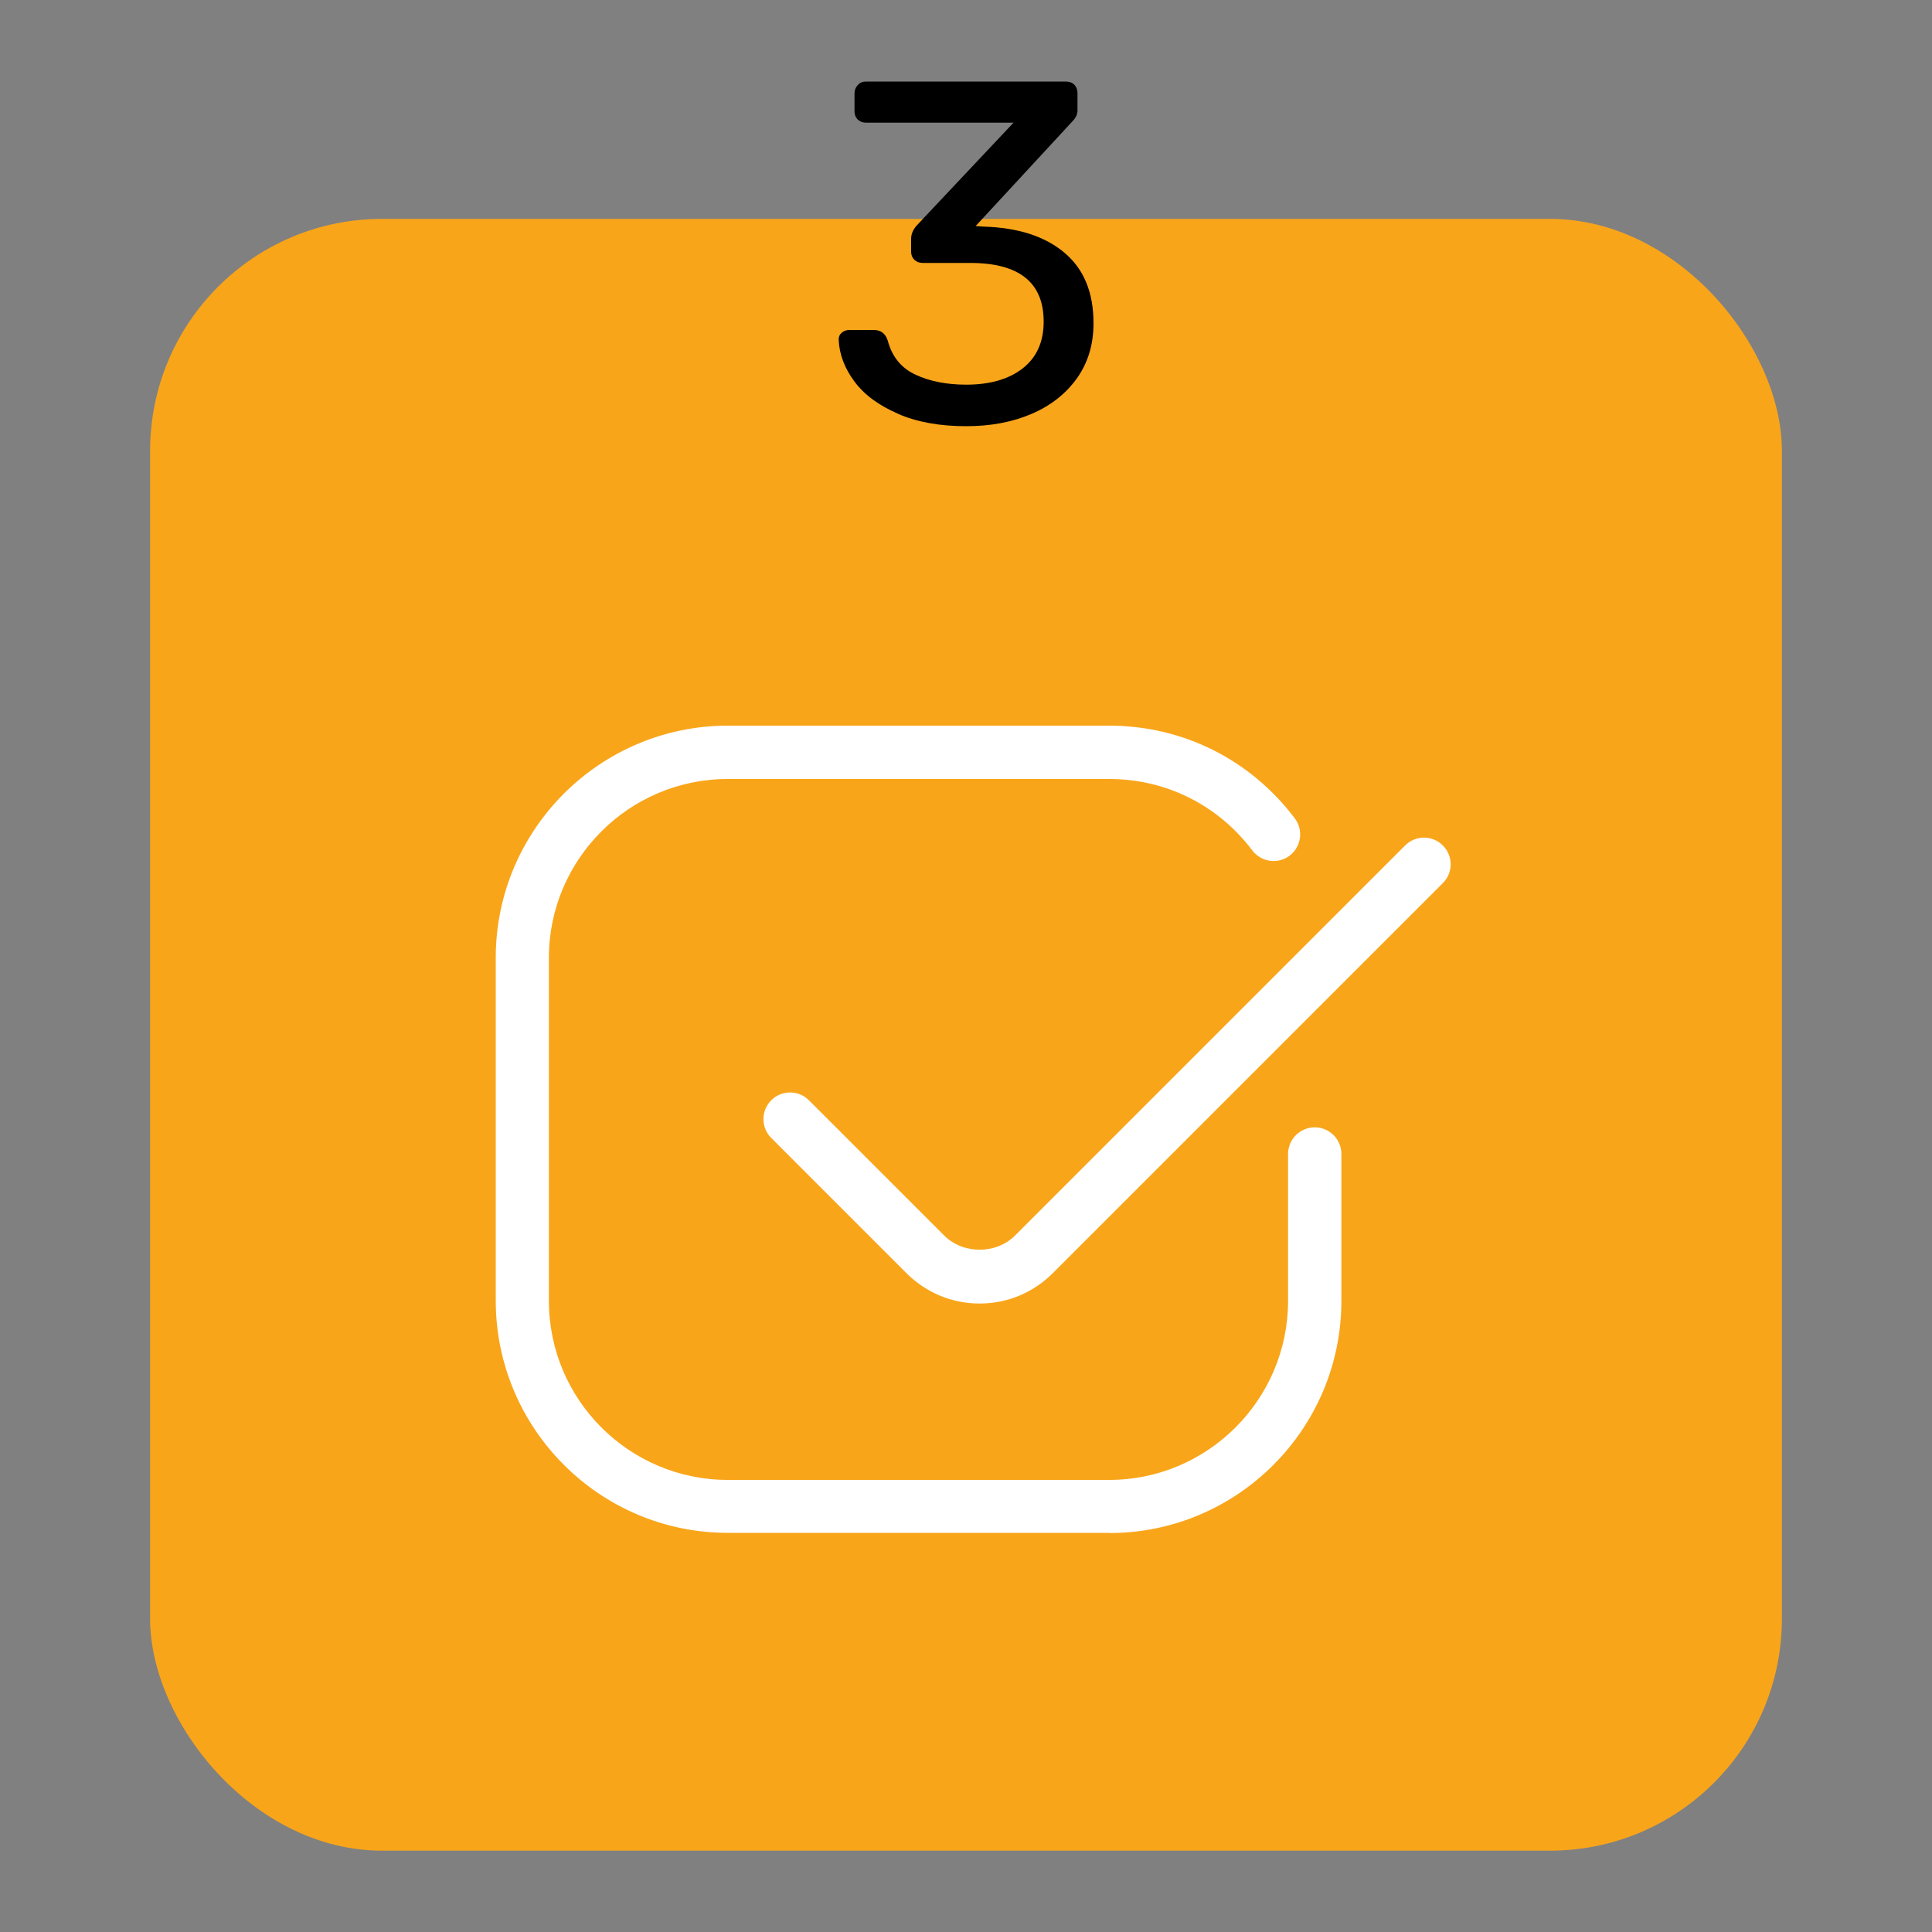 <?xml version="1.0" encoding="UTF-8"?>
<svg id="Layer_1" data-name="Layer 1" xmlns="http://www.w3.org/2000/svg" viewBox="0 0 100 100">
  <rect x="0" y="0" width="100" height="100" fill="#808080" stroke="none"/>
  <defs>
    <style>
      .cls-1 {
        fill: #f9a51a;
      }

      .cls-1, .cls-2, .cls-3 {
        stroke-width: 0px;
      }

      .cls-2 {
        fill: #000;
      }

      .cls-3 {
        fill: #fff;
      }
    </style>
  </defs>
  <rect class="cls-1" x="7.77" y="11.33" width="84.46" height="84.46" rx="12" ry="12"/>
  <g>
    <path class="cls-3" d="M57.41,79.34h-19.74c-6.62,0-12.01-5.39-12.01-12.02v-17.75c0-6.62,5.39-12.01,12.01-12.01h19.74c3.81,0,7.31,1.75,9.61,4.8.46.61.33,1.47-.27,1.93-.61.46-1.47.33-1.93-.27-1.77-2.35-4.47-3.7-7.41-3.7h-19.74c-5.1,0-9.26,4.15-9.26,9.26v17.75c0,5.11,4.15,9.27,9.26,9.27h19.74c5.1,0,9.26-4.16,9.26-9.27v-7.6c0-.76.62-1.38,1.38-1.38s1.38.62,1.38,1.38v7.6c0,6.63-5.39,12.02-12.01,12.02Z"/>
    <path class="cls-3" d="M50.7,67.47c-1.43,0-2.77-.56-3.78-1.57l-7-7c-.54-.54-.54-1.41,0-1.95.54-.54,1.41-.54,1.95,0l7,7c.98.98,2.69.98,3.67,0l20.19-20.19c.54-.54,1.41-.54,1.95,0,.54.54.54,1.41,0,1.95l-20.19,20.19c-1.01,1.01-2.35,1.57-3.78,1.57Z"/>
  </g>
  <path class="cls-2" d="M46.47,21.41c-.99-.43-1.74-.98-2.25-1.67-.51-.69-.78-1.41-.81-2.16,0-.15.05-.27.16-.36.1-.09.23-.14.39-.14h1.27c.36,0,.6.18.72.55.22.84.71,1.43,1.45,1.77.74.34,1.61.51,2.61.51,1.22,0,2.2-.28,2.92-.84.72-.56,1.09-1.37,1.09-2.42,0-2.03-1.27-3.04-3.8-3.04h-2.46c-.17,0-.31-.05-.43-.16-.11-.11-.17-.25-.17-.41v-.68c0-.23.09-.46.28-.68l5.02-5.33h-7.63c-.17,0-.31-.05-.43-.16-.11-.11-.17-.25-.17-.41v-.95c0-.17.06-.31.17-.43.11-.12.25-.18.43-.18h10.32c.19,0,.34.05.45.16.11.11.17.26.17.44v.9c0,.2-.09.39-.28.58l-4.99,5.4.41.03c1.76.05,3.15.49,4.16,1.33,1.02.84,1.53,2.06,1.53,3.67,0,1.09-.28,2.03-.85,2.84-.57.8-1.35,1.42-2.35,1.85-1,.43-2.13.64-3.39.64-1.36,0-2.54-.21-3.53-.64Z"/>
</svg>